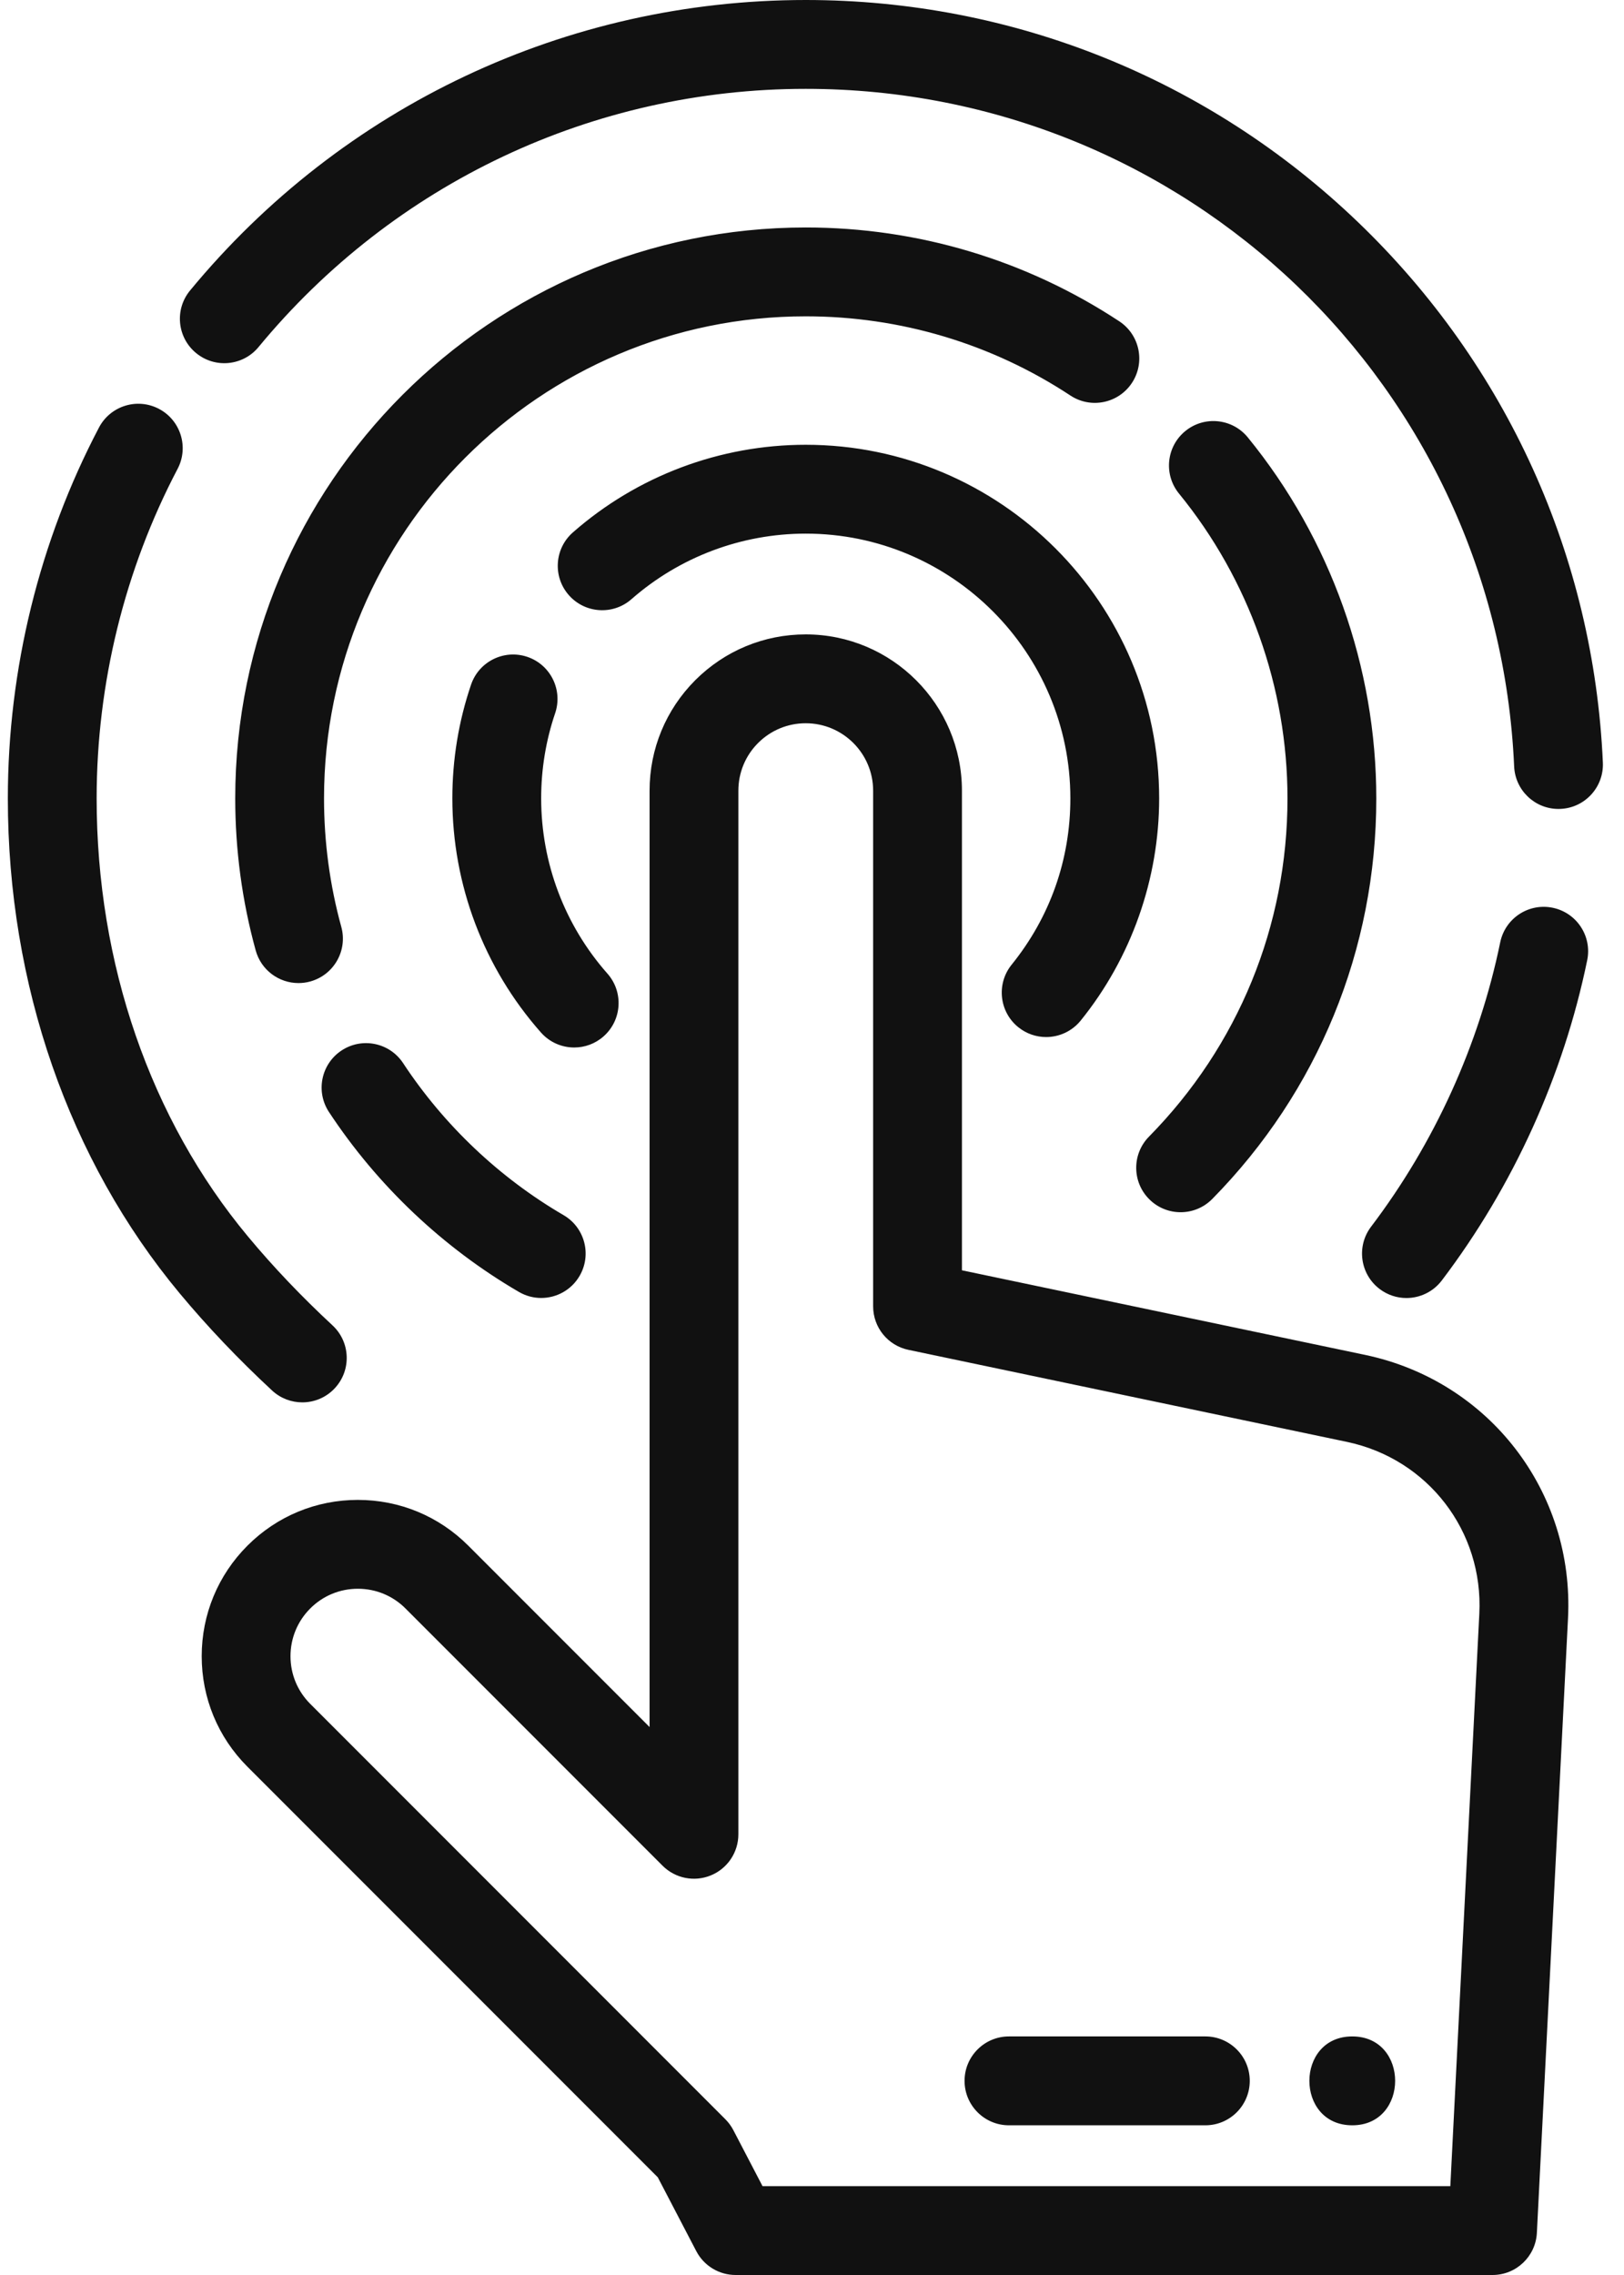 <svg width="65" height="91" viewBox="0 0 65 91" fill="none" xmlns="http://www.w3.org/2000/svg">
<path fill-rule="evenodd" clip-rule="evenodd" d="M32.249 0C40.53 0 48.38 3.156 54.354 8.886C60.31 14.599 63.79 22.276 64.154 30.502C64.198 31.483 63.438 32.313 62.458 32.356C62.431 32.358 62.404 32.358 62.377 32.358C61.432 32.358 60.646 31.613 60.603 30.659C59.931 15.46 47.476 3.554 32.249 3.554C23.749 3.554 15.767 7.319 10.348 13.882C9.724 14.639 8.603 14.746 7.847 14.121C7.089 13.497 6.982 12.376 7.607 11.62C13.703 4.235 22.685 0 32.249 0ZM44.8 12.853C41.07 10.397 36.73 9.099 32.249 9.099C19.658 9.099 9.415 19.343 9.415 31.935C9.415 33.997 9.69 36.043 10.234 38.017C10.451 38.806 11.166 39.323 11.946 39.323C12.102 39.323 12.261 39.303 12.419 39.259C13.365 38.998 13.921 38.02 13.66 37.074C13.201 35.407 12.969 33.679 12.969 31.935C12.969 21.303 21.618 12.653 32.249 12.653C36.033 12.653 39.697 13.749 42.844 15.822C43.664 16.362 44.766 16.135 45.306 15.315C45.846 14.495 45.619 13.394 44.8 12.853ZM47.441 17.243C48.201 16.622 49.321 16.735 49.942 17.495C53.258 21.556 55.085 26.684 55.086 31.935C55.086 37.97 52.754 43.661 48.52 47.959C48.172 48.312 47.713 48.489 47.254 48.489C46.803 48.489 46.353 48.319 46.007 47.978C45.307 47.29 45.299 46.164 45.988 45.465C49.562 41.836 51.531 37.031 51.531 31.935C51.531 27.501 49.989 23.172 47.189 19.743C46.568 18.983 46.681 17.864 47.441 17.243ZM32.249 17.791C28.817 17.791 25.507 19.036 22.93 21.296C22.192 21.943 22.118 23.066 22.765 23.803C23.412 24.541 24.535 24.615 25.273 23.968C27.202 22.277 29.68 21.345 32.249 21.345C38.09 21.345 42.841 26.096 42.841 31.935C42.841 34.385 42.028 36.685 40.49 38.588C39.873 39.351 39.992 40.47 40.755 41.087C41.084 41.353 41.479 41.482 41.871 41.482C42.39 41.482 42.903 41.256 43.255 40.822C45.28 38.317 46.395 35.16 46.395 31.935C46.395 24.136 40.049 17.791 32.249 17.791ZM24.313 38.945C22.602 37.01 21.66 34.52 21.66 31.935C21.66 30.767 21.848 29.622 22.219 28.53C22.535 27.601 22.038 26.591 21.108 26.275C20.179 25.96 19.17 26.457 18.854 27.386C18.357 28.847 18.105 30.377 18.105 31.935C18.105 35.389 19.364 38.714 21.651 41.3C22.002 41.697 22.491 41.9 22.982 41.9C23.401 41.9 23.821 41.753 24.159 41.454C24.894 40.804 24.963 39.681 24.313 38.945ZM16.134 42.525C17.771 45.01 19.992 47.112 22.557 48.606C23.405 49.1 23.692 50.188 23.198 51.036C22.868 51.603 22.273 51.919 21.661 51.919C21.358 51.919 21.05 51.841 20.769 51.677C17.732 49.909 15.103 47.42 13.166 44.48C12.626 43.66 12.853 42.558 13.673 42.018C14.492 41.479 15.594 41.705 16.134 42.525ZM62.145 36.31C61.183 36.112 60.244 36.731 60.046 37.692C59.202 41.791 57.415 45.725 54.876 49.069C54.283 49.851 54.436 50.966 55.218 51.559C55.539 51.803 55.916 51.921 56.291 51.921C56.828 51.921 57.358 51.679 57.708 51.218C60.565 47.453 62.577 43.024 63.527 38.409C63.726 37.447 63.107 36.508 62.145 36.31ZM13.308 53.014C12.077 51.873 10.938 50.678 9.924 49.459C6.019 44.77 3.868 38.546 3.868 31.935C3.868 27.344 4.989 22.787 7.108 18.755C7.565 17.886 7.231 16.811 6.362 16.355C5.494 15.898 4.419 16.232 3.962 17.101C1.576 21.641 0.314 26.771 0.314 31.935C0.314 39.376 2.757 46.407 7.192 51.734C8.304 53.069 9.549 54.377 10.892 55.622C11.234 55.938 11.667 56.095 12.1 56.095C12.577 56.095 13.053 55.904 13.403 55.526C14.071 54.806 14.028 53.682 13.308 53.014ZM38.501 50.812L54.638 54.196C59.601 55.237 63.016 59.668 62.759 64.732L61.513 89.313C61.465 90.258 60.685 91 59.738 91H29.443C28.781 91 28.174 90.632 27.868 90.045L26.327 87.091L9.903 70.668C8.723 69.488 8.073 67.918 8.073 66.248C8.073 64.579 8.723 63.009 9.902 61.828C11.084 60.646 12.654 59.996 14.323 59.996C15.993 59.996 17.563 60.646 18.743 61.826L25.999 69.082V31.628C25.999 29.959 26.649 28.389 27.828 27.207C29.013 26.025 30.582 25.376 32.249 25.376C35.697 25.376 38.501 28.18 38.501 31.628V50.812ZM58.049 87.446L59.209 64.552C59.377 61.246 57.148 58.354 53.908 57.675L36.359 53.994C35.536 53.822 34.947 53.096 34.947 52.255V31.628C34.947 30.14 33.737 28.93 32.249 28.93C31.53 28.93 30.852 29.211 30.341 29.721C29.834 30.229 29.553 30.907 29.553 31.628V73.372C29.553 74.091 29.121 74.739 28.456 75.014C27.792 75.289 27.028 75.137 26.52 74.629L16.23 64.339C15.721 63.83 15.044 63.55 14.323 63.55C13.603 63.55 12.926 63.83 12.417 64.339C11.908 64.849 11.627 65.527 11.627 66.248C11.627 66.969 11.908 67.646 12.417 68.155L29.033 84.771C29.161 84.899 29.268 85.046 29.352 85.206L30.52 87.446H58.049ZM48.244 81.457H40.383C39.402 81.457 38.606 82.253 38.606 83.234C38.606 84.216 39.402 85.012 40.383 85.012H48.244C49.226 85.012 50.021 84.216 50.021 83.234C50.021 82.253 49.226 81.457 48.244 81.457ZM54.124 81.457C51.837 81.457 51.833 85.012 54.124 85.012C56.411 85.012 56.414 81.457 54.124 81.457Z" fill="#111111"/>
</svg>
